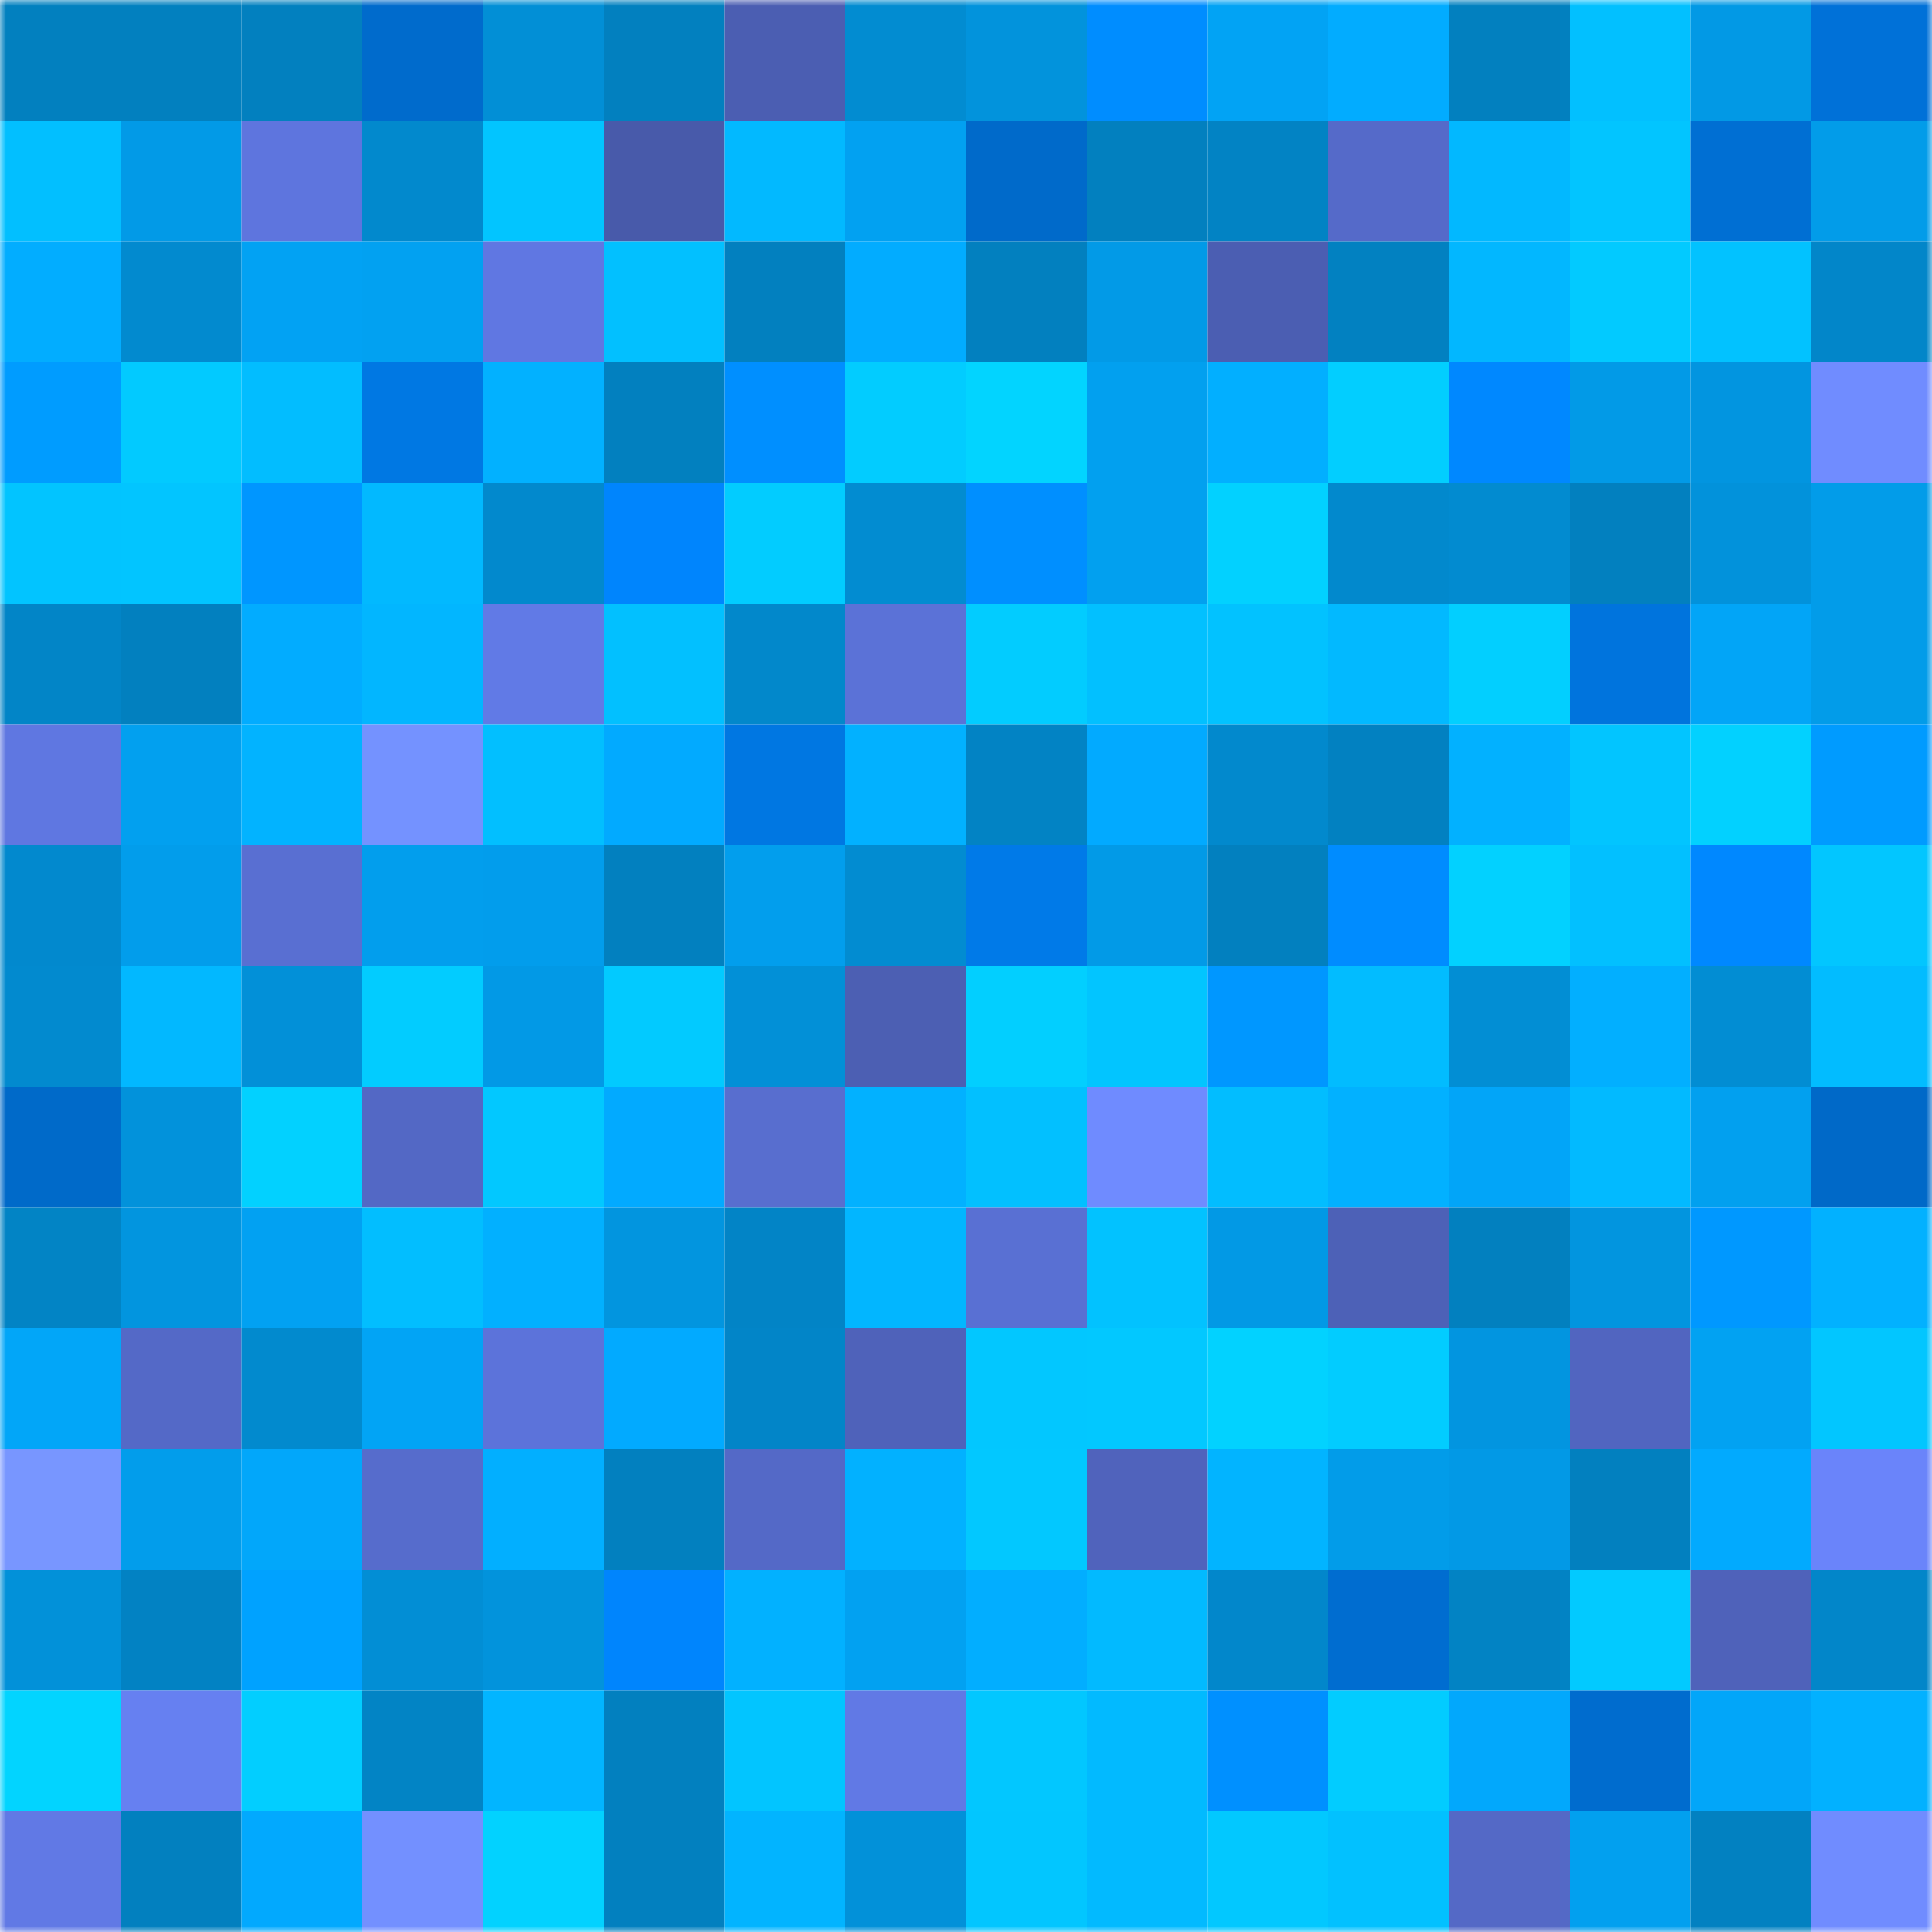 <svg viewBox="0 0 160 160" fill="none" role="img" xmlns="http://www.w3.org/2000/svg" width="240" height="240" name="ens%2Cwooticus.eth"><mask id="1121445858" mask-type="alpha" maskUnits="userSpaceOnUse" x="0" y="0" width="160" height="160"><rect width="160" height="160" fill="#FFFFFF"></rect></mask><g mask="url(#1121445858)"><rect x="0" y="0" width="10" height="10" fill="#0280bf"></rect><rect x="10" y="0" width="10" height="10" fill="#0280bf"></rect><rect x="20" y="0" width="10" height="10" fill="#0280bf"></rect><rect x="30" y="0" width="10" height="10" fill="#006bcc"></rect><rect x="40" y="0" width="10" height="10" fill="#028fd6"></rect><rect x="50" y="0" width="10" height="10" fill="#0280bf"></rect><rect x="60" y="0" width="10" height="10" fill="#4b5eb2"></rect><rect x="70" y="0" width="10" height="10" fill="#028cd1"></rect><rect x="80" y="0" width="10" height="10" fill="#0293dc"></rect><rect x="90" y="0" width="10" height="10" fill="#008dff"></rect><rect x="100" y="0" width="10" height="10" fill="#02a3f4"></rect><rect x="110" y="0" width="10" height="10" fill="#02acff"></rect><rect x="120" y="0" width="10" height="10" fill="#0280bf"></rect><rect x="130" y="0" width="10" height="10" fill="#02c0ff"></rect><rect x="140" y="0" width="10" height="10" fill="#0299e5"></rect><rect x="150" y="0" width="10" height="10" fill="#0071d8"></rect><rect x="0" y="10" width="10" height="10" fill="#02bfff"></rect><rect x="10" y="10" width="10" height="10" fill="#029ae7"></rect><rect x="20" y="10" width="10" height="10" fill="#5e75de"></rect><rect x="30" y="10" width="10" height="10" fill="#0289cd"></rect><rect x="40" y="10" width="10" height="10" fill="#02c5ff"></rect><rect x="50" y="10" width="10" height="10" fill="#485aaa"></rect><rect x="60" y="10" width="10" height="10" fill="#02b9ff"></rect><rect x="70" y="10" width="10" height="10" fill="#02a1f1"></rect><rect x="80" y="10" width="10" height="10" fill="#006aca"></rect><rect x="90" y="10" width="10" height="10" fill="#0280bf"></rect><rect x="100" y="10" width="10" height="10" fill="#0283c4"></rect><rect x="110" y="10" width="10" height="10" fill="#556ac9"></rect><rect x="120" y="10" width="10" height="10" fill="#02b8ff"></rect><rect x="130" y="10" width="10" height="10" fill="#02c5ff"></rect><rect x="140" y="10" width="10" height="10" fill="#006fd3"></rect><rect x="150" y="10" width="10" height="10" fill="#029ce9"></rect><rect x="0" y="20" width="10" height="10" fill="#02adff"></rect><rect x="10" y="20" width="10" height="10" fill="#028acf"></rect><rect x="20" y="20" width="10" height="10" fill="#02a2f3"></rect><rect x="30" y="20" width="10" height="10" fill="#02a1f1"></rect><rect x="40" y="20" width="10" height="10" fill="#6077e2"></rect><rect x="50" y="20" width="10" height="10" fill="#02c0ff"></rect><rect x="60" y="20" width="10" height="10" fill="#0280bf"></rect><rect x="70" y="20" width="10" height="10" fill="#02acff"></rect><rect x="80" y="20" width="10" height="10" fill="#0280bf"></rect><rect x="90" y="20" width="10" height="10" fill="#029ae7"></rect><rect x="100" y="20" width="10" height="10" fill="#4b5eb2"></rect><rect x="110" y="20" width="10" height="10" fill="#0281c1"></rect><rect x="120" y="20" width="10" height="10" fill="#02b7ff"></rect><rect x="130" y="20" width="10" height="10" fill="#02caff"></rect><rect x="140" y="20" width="10" height="10" fill="#02c2ff"></rect><rect x="150" y="20" width="10" height="10" fill="#0286c9"></rect><rect x="0" y="30" width="10" height="10" fill="#009cff"></rect><rect x="10" y="30" width="10" height="10" fill="#02caff"></rect><rect x="20" y="30" width="10" height="10" fill="#02bdff"></rect><rect x="30" y="30" width="10" height="10" fill="#0078e3"></rect><rect x="40" y="30" width="10" height="10" fill="#02b1ff"></rect><rect x="50" y="30" width="10" height="10" fill="#0280bf"></rect><rect x="60" y="30" width="10" height="10" fill="#008fff"></rect><rect x="70" y="30" width="10" height="10" fill="#02ccff"></rect><rect x="80" y="30" width="10" height="10" fill="#02d4ff"></rect><rect x="90" y="30" width="10" height="10" fill="#02a0ef"></rect><rect x="100" y="30" width="10" height="10" fill="#02afff"></rect><rect x="110" y="30" width="10" height="10" fill="#02ceff"></rect><rect x="120" y="30" width="10" height="10" fill="#0088ff"></rect><rect x="130" y="30" width="10" height="10" fill="#029ae7"></rect><rect x="140" y="30" width="10" height="10" fill="#0295e0"></rect><rect x="150" y="30" width="10" height="10" fill="#708cff"></rect><rect x="0" y="40" width="10" height="10" fill="#02c4ff"></rect><rect x="10" y="40" width="10" height="10" fill="#02c5ff"></rect><rect x="20" y="40" width="10" height="10" fill="#0096ff"></rect><rect x="30" y="40" width="10" height="10" fill="#02b9ff"></rect><rect x="40" y="40" width="10" height="10" fill="#0289cd"></rect><rect x="50" y="40" width="10" height="10" fill="#0085fd"></rect><rect x="60" y="40" width="10" height="10" fill="#02ccff"></rect><rect x="70" y="40" width="10" height="10" fill="#028cd1"></rect><rect x="80" y="40" width="10" height="10" fill="#008fff"></rect><rect x="90" y="40" width="10" height="10" fill="#02a0ef"></rect><rect x="100" y="40" width="10" height="10" fill="#02d1ff"></rect><rect x="110" y="40" width="10" height="10" fill="#0289cd"></rect><rect x="120" y="40" width="10" height="10" fill="#028bd0"></rect><rect x="130" y="40" width="10" height="10" fill="#0280bf"></rect><rect x="140" y="40" width="10" height="10" fill="#0292db"></rect><rect x="150" y="40" width="10" height="10" fill="#029ce9"></rect><rect x="0" y="50" width="10" height="10" fill="#0285c7"></rect><rect x="10" y="50" width="10" height="10" fill="#0280bf"></rect><rect x="20" y="50" width="10" height="10" fill="#02acff"></rect><rect x="30" y="50" width="10" height="10" fill="#02b6ff"></rect><rect x="40" y="50" width="10" height="10" fill="#617ae6"></rect><rect x="50" y="50" width="10" height="10" fill="#02c0ff"></rect><rect x="60" y="50" width="10" height="10" fill="#0288cb"></rect><rect x="70" y="50" width="10" height="10" fill="#5b72d7"></rect><rect x="80" y="50" width="10" height="10" fill="#02ccff"></rect><rect x="90" y="50" width="10" height="10" fill="#02c0ff"></rect><rect x="100" y="50" width="10" height="10" fill="#02c2ff"></rect><rect x="110" y="50" width="10" height="10" fill="#02b9ff"></rect><rect x="120" y="50" width="10" height="10" fill="#02cfff"></rect><rect x="130" y="50" width="10" height="10" fill="#0074dd"></rect><rect x="140" y="50" width="10" height="10" fill="#02a5f7"></rect><rect x="150" y="50" width="10" height="10" fill="#029ce9"></rect><rect x="0" y="60" width="10" height="10" fill="#5f77e1"></rect><rect x="10" y="60" width="10" height="10" fill="#02a0ef"></rect><rect x="20" y="60" width="10" height="10" fill="#02b3ff"></rect><rect x="30" y="60" width="10" height="10" fill="#7492ff"></rect><rect x="40" y="60" width="10" height="10" fill="#02bfff"></rect><rect x="50" y="60" width="10" height="10" fill="#02aaff"></rect><rect x="60" y="60" width="10" height="10" fill="#0077e2"></rect><rect x="70" y="60" width="10" height="10" fill="#02b1ff"></rect><rect x="80" y="60" width="10" height="10" fill="#0283c4"></rect><rect x="90" y="60" width="10" height="10" fill="#02aaff"></rect><rect x="100" y="60" width="10" height="10" fill="#0289cd"></rect><rect x="110" y="60" width="10" height="10" fill="#0281c1"></rect><rect x="120" y="60" width="10" height="10" fill="#02b1ff"></rect><rect x="130" y="60" width="10" height="10" fill="#02c5ff"></rect><rect x="140" y="60" width="10" height="10" fill="#02d1ff"></rect><rect x="150" y="60" width="10" height="10" fill="#009bff"></rect><rect x="0" y="70" width="10" height="10" fill="#0289ce"></rect><rect x="10" y="70" width="10" height="10" fill="#029deb"></rect><rect x="20" y="70" width="10" height="10" fill="#596fd2"></rect><rect x="30" y="70" width="10" height="10" fill="#029eed"></rect><rect x="40" y="70" width="10" height="10" fill="#029dec"></rect><rect x="50" y="70" width="10" height="10" fill="#0280bf"></rect><rect x="60" y="70" width="10" height="10" fill="#029eed"></rect><rect x="70" y="70" width="10" height="10" fill="#028cd1"></rect><rect x="80" y="70" width="10" height="10" fill="#007ae8"></rect><rect x="90" y="70" width="10" height="10" fill="#029ae7"></rect><rect x="100" y="70" width="10" height="10" fill="#0280bf"></rect><rect x="110" y="70" width="10" height="10" fill="#008cff"></rect><rect x="120" y="70" width="10" height="10" fill="#02d1ff"></rect><rect x="130" y="70" width="10" height="10" fill="#02c0ff"></rect><rect x="140" y="70" width="10" height="10" fill="#0088ff"></rect><rect x="150" y="70" width="10" height="10" fill="#02c6ff"></rect><rect x="0" y="80" width="10" height="10" fill="#028acf"></rect><rect x="10" y="80" width="10" height="10" fill="#02b8ff"></rect><rect x="20" y="80" width="10" height="10" fill="#0290d8"></rect><rect x="30" y="80" width="10" height="10" fill="#02ccff"></rect><rect x="40" y="80" width="10" height="10" fill="#0299e6"></rect><rect x="50" y="80" width="10" height="10" fill="#02caff"></rect><rect x="60" y="80" width="10" height="10" fill="#0290d7"></rect><rect x="70" y="80" width="10" height="10" fill="#4c5fb3"></rect><rect x="80" y="80" width="10" height="10" fill="#02cfff"></rect><rect x="90" y="80" width="10" height="10" fill="#02c5ff"></rect><rect x="100" y="80" width="10" height="10" fill="#0097ff"></rect><rect x="110" y="80" width="10" height="10" fill="#02bcff"></rect><rect x="120" y="80" width="10" height="10" fill="#028ed4"></rect><rect x="130" y="80" width="10" height="10" fill="#02afff"></rect><rect x="140" y="80" width="10" height="10" fill="#028dd3"></rect><rect x="150" y="80" width="10" height="10" fill="#02bcff"></rect><rect x="0" y="90" width="10" height="10" fill="#006ac9"></rect><rect x="10" y="90" width="10" height="10" fill="#0292db"></rect><rect x="20" y="90" width="10" height="10" fill="#02d1ff"></rect><rect x="30" y="90" width="10" height="10" fill="#5368c5"></rect><rect x="40" y="90" width="10" height="10" fill="#02c8ff"></rect><rect x="50" y="90" width="10" height="10" fill="#02aaff"></rect><rect x="60" y="90" width="10" height="10" fill="#586ecf"></rect><rect x="70" y="90" width="10" height="10" fill="#02b1ff"></rect><rect x="80" y="90" width="10" height="10" fill="#02c0ff"></rect><rect x="90" y="90" width="10" height="10" fill="#6f8bff"></rect><rect x="100" y="90" width="10" height="10" fill="#02bdff"></rect><rect x="110" y="90" width="10" height="10" fill="#02b1ff"></rect><rect x="120" y="90" width="10" height="10" fill="#02a5f8"></rect><rect x="130" y="90" width="10" height="10" fill="#02baff"></rect><rect x="140" y="90" width="10" height="10" fill="#02a0ef"></rect><rect x="150" y="90" width="10" height="10" fill="#0069c8"></rect><rect x="0" y="100" width="10" height="10" fill="#0284c5"></rect><rect x="10" y="100" width="10" height="10" fill="#0295df"></rect><rect x="20" y="100" width="10" height="10" fill="#02a1f2"></rect><rect x="30" y="100" width="10" height="10" fill="#02beff"></rect><rect x="40" y="100" width="10" height="10" fill="#02b0ff"></rect><rect x="50" y="100" width="10" height="10" fill="#0295df"></rect><rect x="60" y="100" width="10" height="10" fill="#0284c6"></rect><rect x="70" y="100" width="10" height="10" fill="#02b6ff"></rect><rect x="80" y="100" width="10" height="10" fill="#5970d3"></rect><rect x="90" y="100" width="10" height="10" fill="#02c2ff"></rect><rect x="100" y="100" width="10" height="10" fill="#0299e5"></rect><rect x="110" y="100" width="10" height="10" fill="#4d61b7"></rect><rect x="120" y="100" width="10" height="10" fill="#0280bf"></rect><rect x="130" y="100" width="10" height="10" fill="#0295df"></rect><rect x="140" y="100" width="10" height="10" fill="#0098ff"></rect><rect x="150" y="100" width="10" height="10" fill="#02b1ff"></rect><rect x="0" y="110" width="10" height="10" fill="#02a6f8"></rect><rect x="10" y="110" width="10" height="10" fill="#5469c7"></rect><rect x="20" y="110" width="10" height="10" fill="#028ace"></rect><rect x="30" y="110" width="10" height="10" fill="#02a4f5"></rect><rect x="40" y="110" width="10" height="10" fill="#5c73da"></rect><rect x="50" y="110" width="10" height="10" fill="#02aaff"></rect><rect x="60" y="110" width="10" height="10" fill="#0285c8"></rect><rect x="70" y="110" width="10" height="10" fill="#4f62ba"></rect><rect x="80" y="110" width="10" height="10" fill="#02c7ff"></rect><rect x="90" y="110" width="10" height="10" fill="#02c8ff"></rect><rect x="100" y="110" width="10" height="10" fill="#02d2ff"></rect><rect x="110" y="110" width="10" height="10" fill="#02ccff"></rect><rect x="120" y="110" width="10" height="10" fill="#0295e0"></rect><rect x="130" y="110" width="10" height="10" fill="#5165c0"></rect><rect x="140" y="110" width="10" height="10" fill="#02a2f2"></rect><rect x="150" y="110" width="10" height="10" fill="#02c6ff"></rect><rect x="0" y="120" width="10" height="10" fill="#7896ff"></rect><rect x="10" y="120" width="10" height="10" fill="#029deb"></rect><rect x="20" y="120" width="10" height="10" fill="#02a7fa"></rect><rect x="30" y="120" width="10" height="10" fill="#566ccc"></rect><rect x="40" y="120" width="10" height="10" fill="#02afff"></rect><rect x="50" y="120" width="10" height="10" fill="#0280bf"></rect><rect x="60" y="120" width="10" height="10" fill="#5469c7"></rect><rect x="70" y="120" width="10" height="10" fill="#02b1ff"></rect><rect x="80" y="120" width="10" height="10" fill="#02c8ff"></rect><rect x="90" y="120" width="10" height="10" fill="#5063bc"></rect><rect x="100" y="120" width="10" height="10" fill="#02b4ff"></rect><rect x="110" y="120" width="10" height="10" fill="#029ce9"></rect><rect x="120" y="120" width="10" height="10" fill="#0299e6"></rect><rect x="130" y="120" width="10" height="10" fill="#0280bf"></rect><rect x="140" y="120" width="10" height="10" fill="#02aafe"></rect><rect x="150" y="120" width="10" height="10" fill="#6a84fa"></rect><rect x="0" y="130" width="10" height="10" fill="#0291d9"></rect><rect x="10" y="130" width="10" height="10" fill="#0282c3"></rect><rect x="20" y="130" width="10" height="10" fill="#00a2ff"></rect><rect x="30" y="130" width="10" height="10" fill="#028ed5"></rect><rect x="40" y="130" width="10" height="10" fill="#0293dc"></rect><rect x="50" y="130" width="10" height="10" fill="#0085fd"></rect><rect x="60" y="130" width="10" height="10" fill="#02b1ff"></rect><rect x="70" y="130" width="10" height="10" fill="#02a1f1"></rect><rect x="80" y="130" width="10" height="10" fill="#02aeff"></rect><rect x="90" y="130" width="10" height="10" fill="#02baff"></rect><rect x="100" y="130" width="10" height="10" fill="#0287cb"></rect><rect x="110" y="130" width="10" height="10" fill="#006dd0"></rect><rect x="120" y="130" width="10" height="10" fill="#0283c4"></rect><rect x="130" y="130" width="10" height="10" fill="#02caff"></rect><rect x="140" y="130" width="10" height="10" fill="#4f62ba"></rect><rect x="150" y="130" width="10" height="10" fill="#0286c9"></rect><rect x="0" y="140" width="10" height="10" fill="#02d4ff"></rect><rect x="10" y="140" width="10" height="10" fill="#6680f1"></rect><rect x="20" y="140" width="10" height="10" fill="#02ceff"></rect><rect x="30" y="140" width="10" height="10" fill="#0284c5"></rect><rect x="40" y="140" width="10" height="10" fill="#02b5ff"></rect><rect x="50" y="140" width="10" height="10" fill="#0280bf"></rect><rect x="60" y="140" width="10" height="10" fill="#02c5ff"></rect><rect x="70" y="140" width="10" height="10" fill="#6179e5"></rect><rect x="80" y="140" width="10" height="10" fill="#02c7ff"></rect><rect x="90" y="140" width="10" height="10" fill="#02baff"></rect><rect x="100" y="140" width="10" height="10" fill="#0090ff"></rect><rect x="110" y="140" width="10" height="10" fill="#02ccff"></rect><rect x="120" y="140" width="10" height="10" fill="#02a8fc"></rect><rect x="130" y="140" width="10" height="10" fill="#006cce"></rect><rect x="140" y="140" width="10" height="10" fill="#02a6f9"></rect><rect x="150" y="140" width="10" height="10" fill="#02b1ff"></rect><rect x="0" y="150" width="10" height="10" fill="#6179e5"></rect><rect x="10" y="150" width="10" height="10" fill="#0280bf"></rect><rect x="20" y="150" width="10" height="10" fill="#02a9fe"></rect><rect x="30" y="150" width="10" height="10" fill="#7390ff"></rect><rect x="40" y="150" width="10" height="10" fill="#02d2ff"></rect><rect x="50" y="150" width="10" height="10" fill="#0280bf"></rect><rect x="60" y="150" width="10" height="10" fill="#02b4ff"></rect><rect x="70" y="150" width="10" height="10" fill="#0291d9"></rect><rect x="80" y="150" width="10" height="10" fill="#02c6ff"></rect><rect x="90" y="150" width="10" height="10" fill="#02baff"></rect><rect x="100" y="150" width="10" height="10" fill="#02c8ff"></rect><rect x="110" y="150" width="10" height="10" fill="#02c1ff"></rect><rect x="120" y="150" width="10" height="10" fill="#5469c6"></rect><rect x="130" y="150" width="10" height="10" fill="#02a0ef"></rect><rect x="140" y="150" width="10" height="10" fill="#0281c1"></rect><rect x="150" y="150" width="10" height="10" fill="#708cff"></rect></g></svg>